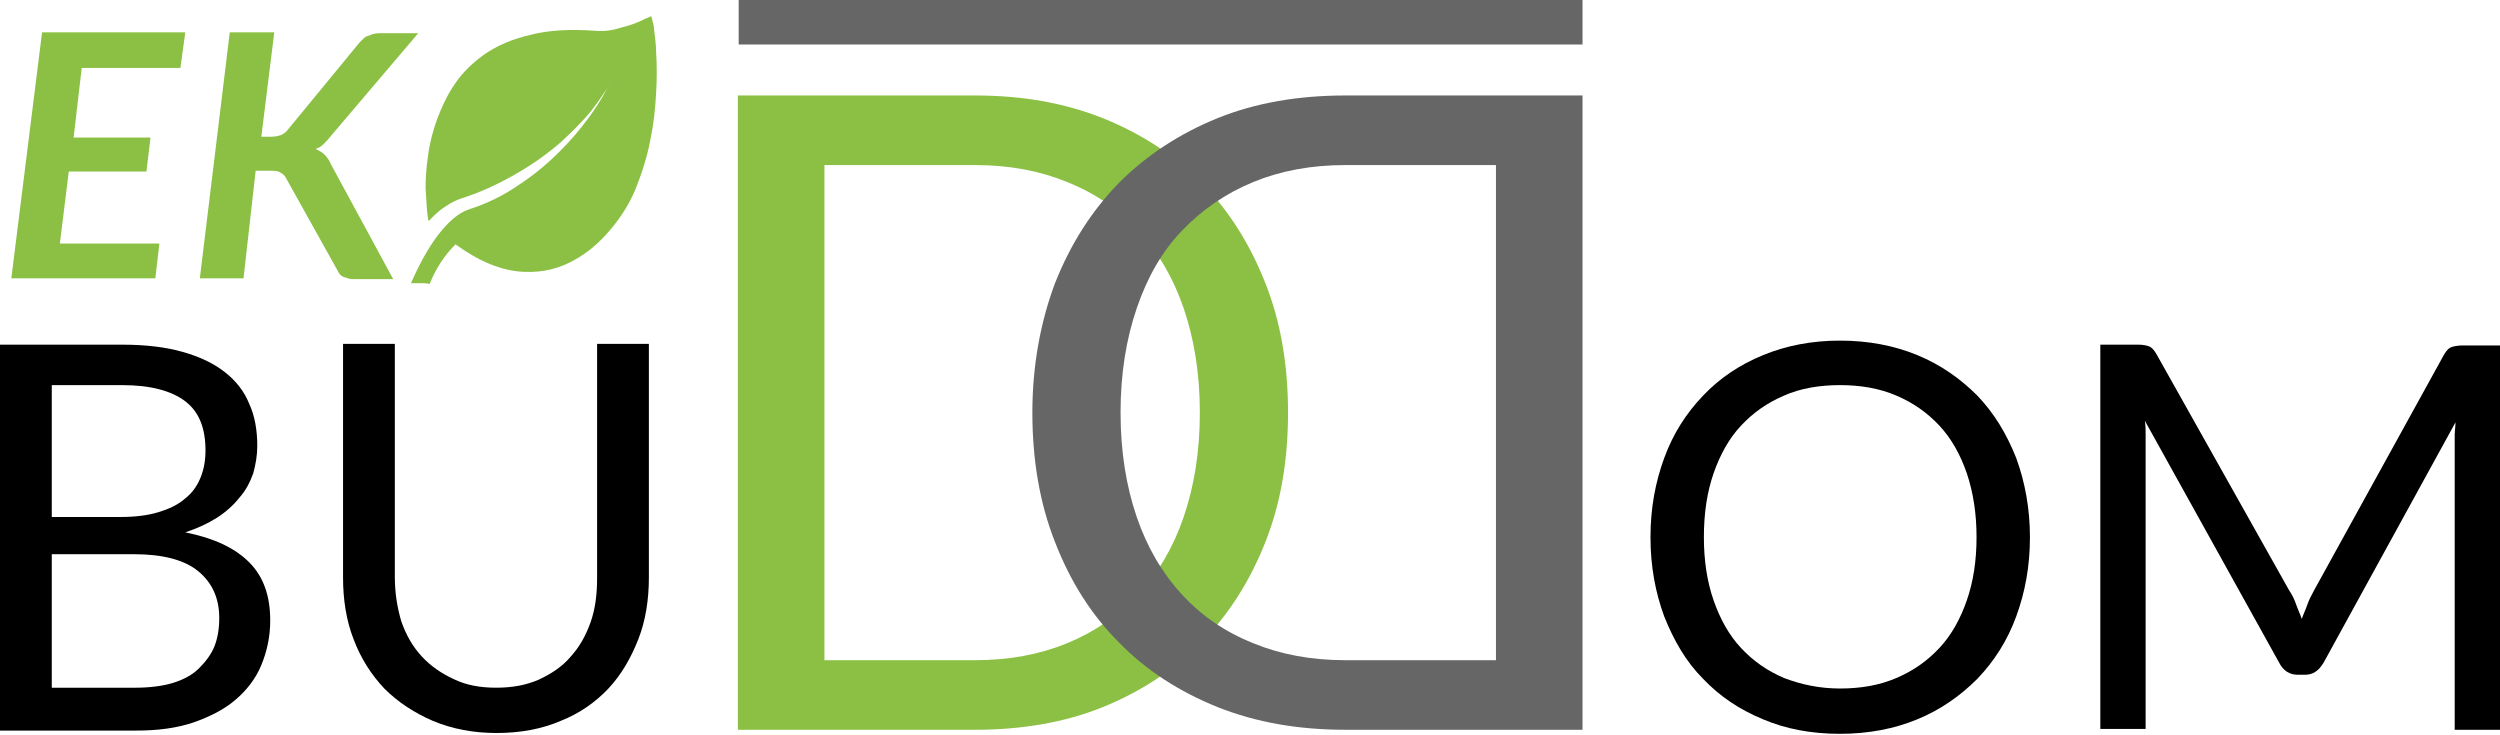 <svg xmlns:dc="http://purl.org/dc/elements/1.1/" xmlns:cc="http://creativecommons.org/ns#" xmlns:rdf="http://www.w3.org/1999/02/22-rdf-syntax-ns#" xmlns:svg="http://www.w3.org/2000/svg" xmlns="http://www.w3.org/2000/svg" id="svg2" fill="none" viewBox="0 0 425 125" height="125" width="425"><defs id="defs26" /><path id="path4" fill="#000" d="M0 123.924V58.593H20.769C24.757 58.593 28.196 59.005 31.084 59.831 33.972 60.656 36.311 61.756 38.236 63.269 40.162 64.782 41.537 66.57 42.362 68.633 43.325 70.696 43.738 73.172 43.738 75.785 43.738 77.436 43.463 78.949 43.05 80.462 42.5 81.975 41.812 83.35 40.712 84.588 39.749 85.826 38.374 87.064 36.861 88.026 35.348 88.989 33.56 89.814 31.497 90.502 36.311 91.465 39.887 93.115 42.362 95.591 44.838 98.067 45.938 101.368 45.938 105.494 45.938 108.245 45.388 110.721 44.426 113.059 43.463 115.397 41.95 117.322 40.024 118.973 38.099 120.623 35.623 121.861 32.872 122.824 29.984 123.787 26.82 124.199 23.107 124.199H0V123.924zM8.803 87.889H20.494C22.969 87.889 25.17 87.614 26.958 87.064 28.746 86.513 30.259 85.826 31.497 84.725 32.735 83.763 33.56 82.525 34.11 81.149 34.66 79.774 34.935 78.261 34.935 76.611 34.935 72.759 33.835 70.008 31.497 68.221 29.159 66.433 25.582 65.47 20.769 65.47H8.803V87.889zM8.803 94.216V116.91H22.969C25.445 116.91 27.646 116.635 29.434 116.085 31.222 115.534 32.735 114.709 33.835 113.609 34.935 112.509 35.898 111.271 36.448 109.895 36.998 108.52 37.273 106.869 37.273 105.081 37.273 101.643 36.036 99.03 33.697 97.104 31.359 95.178 27.646 94.216 22.832 94.216H8.803z" /><path id="path6" fill="#000" d="M84.313 116.909C87.064 116.909 89.402 116.496 91.603 115.534 93.666 114.571 95.591 113.333 96.967 111.683 98.48 110.032 99.58 108.106 100.405 105.768 101.231 103.43 101.506 100.954 101.506 98.204V58.454H110.308V98.204C110.308 101.917 109.758 105.493 108.52 108.657 107.282 111.82 105.632 114.708 103.431 117.047 101.231 119.385 98.48 121.31 95.316 122.548 92.153 123.924 88.439 124.611 84.451 124.611 80.462 124.611 76.886 123.924 73.585 122.548 70.421 121.173 67.671 119.385 65.332 117.047 63.132 114.708 61.344 111.958 60.106 108.657 58.868 105.493 58.318 101.917 58.318 98.204V58.454H67.121V98.066C67.121 100.817 67.533 103.293 68.221 105.631 69.046 107.969 70.146 109.895 71.659 111.545 73.172 113.195 74.96 114.433 77.023 115.396 79.224 116.496 81.7 116.909 84.313 116.909z" /><path id="path8" fill="#8bc044" d="M218.966 70.146C218.966 78.261 217.728 85.551 215.114 92.153 212.501 98.755 208.925 104.394 204.249 109.208 199.572 113.884 193.933 117.598 187.469 120.211 181.004 122.824 173.715 124.062 165.737 124.062H125.438V16.23H165.737C173.715 16.23 180.867 17.468 187.469 20.081 193.933 22.695 199.572 26.271 204.249 31.085 208.925 35.761 212.501 41.538 215.114 48.14 217.728 54.742 218.966 62.031 218.966 70.146zM203.974 70.146C203.974 63.544 203.011 57.63 201.223 52.403 199.435 47.177 196.822 42.776 193.521 39.2 190.22 35.623 186.231 32.873 181.417 30.947 176.741 29.021 171.514 28.059 165.737 28.059H140.155V112.234H165.737C171.514 112.234 176.741 111.271 181.417 109.345 186.093 107.42 190.082 104.669 193.521 101.093 196.822 97.517 199.435 93.115 201.223 87.889 203.011 82.662 203.974 76.748 203.974 70.146z" /><path id="path10" fill="#656665" d="M179.353 48.14C181.966 41.538 185.542 35.898 190.219 31.085 194.895 26.408 200.534 22.695 206.999 20.081 213.463 17.468 220.753 16.23 228.73 16.23H269.03V124.062H228.73C220.753 124.062 213.601 122.824 206.999 120.211 200.534 117.598 194.895 114.022 190.219 109.208 185.542 104.531 181.966 98.892 179.353 92.153 176.74 85.551 175.502 78.124 175.502 70.146 175.502 62.169 176.877 54.742 179.353 48.14zM193.245 87.889C195.033 93.115 197.646 97.517 200.947 101.093 204.248 104.669 208.237 107.42 213.051 109.345 217.727 111.271 222.953 112.234 228.73 112.234h25.583V28.059H228.73C222.953 28.059 217.727 29.021 213.051 30.947 208.374 32.873 204.385 35.623 200.947 39.2 197.508 42.776 195.033 47.177 193.245 52.403 191.457 57.63 190.494 63.544 190.494 70.146 190.494 76.748 191.457 82.662 193.245 87.889z" /><path id="path12" fill="#000" d="M345.09 91.327C345.09 96.278 344.264 100.68 342.751 104.806 341.238 108.932 339.038 112.371 336.149 115.397 333.261 118.285 329.96 120.623 325.971 122.274 321.983 123.924 317.581 124.749 312.767 124.749 307.954 124.749 303.552 123.924 299.701 122.274 295.712 120.623 292.411 118.423 289.523 115.397 286.635 112.508 284.572 108.932 282.921 104.806 281.408 100.68 280.583 96.278 280.583 91.327 280.583 86.376 281.408 81.974 282.921 77.848 284.434 73.722 286.635 70.283 289.523 67.257 292.411 64.231 295.712 62.031 299.701 60.38 303.69 58.73 308.091 57.905 312.767 57.905 317.581 57.905 321.983 58.73 325.971 60.38 329.96 62.031 333.261 64.369 336.149 67.257 339.038 70.283 341.101 73.722 342.751 77.848 344.264 81.974 345.09 86.513 345.09 91.327zM336.012 91.327C336.012 87.338 335.462 83.762 334.361 80.461 333.261 77.298 331.748 74.547 329.685 72.346 327.622 70.146 325.284 68.495 322.395 67.257 319.507 66.02 316.344 65.469 312.767 65.469 309.329 65.469 306.028 66.02 303.277 67.257 300.389 68.495 298.051 70.146 295.988 72.346 293.924 74.547 292.412 77.298 291.311 80.461 290.211 83.625 289.661 87.201 289.661 91.327 289.661 95.316 290.211 98.892 291.311 102.055 292.412 105.219 293.924 107.969 295.988 110.17 298.051 112.371 300.389 114.021 303.277 115.259 306.166 116.359 309.329 117.047 312.767 117.047 316.344 117.047 319.507 116.497 322.395 115.259 325.284 114.021 327.622 112.371 329.685 110.17 331.748 107.969 333.261 105.219 334.361 102.055 335.462 98.892 336.012 95.316 336.012 91.327z" /><path id="path14" fill="#000" d="M390.34 102.743C390.615 103.568 391.028 104.394 391.303 105.219 391.578 104.394 391.99 103.568 392.266 102.743 392.541 101.918 392.953 101.23 393.366 100.405L415.51 60.243C415.923 59.555 416.335 59.143 416.748 59.005 417.16 58.868 417.848 58.73 418.536 58.73H425V124.062H417.298V76.06C417.298 75.373 417.298 74.685 417.298 73.997 417.298 73.309 417.435 72.484 417.435 71.797L395.016 112.646C394.191 114.021 393.228 114.709 391.853 114.709H390.615C389.24 114.709 388.139 114.021 387.452 112.646L364.62 71.522C364.757 72.347 364.757 73.034 364.757 73.86 364.757 74.685 364.757 75.373 364.757 75.923V123.924H357.055V58.593H363.52C364.345 58.593 364.895 58.73 365.308 58.868 365.72 59.005 366.133 59.418 366.545 60.106L389.102 100.267C389.652 101.093 390.065 101.918 390.34 102.743z" /><path id="path16" fill="#656665" d="M269.03.0H125.576V7.565H269.03V0z" /><path id="path18" fill="#8bc044" d="M31.497 5.501 30.672 11.553h-16.78L12.516 23.382H25.583L24.895 29.158H11.691l-1.513 12.241H27.096L26.408 47.314H1.926L7.152 5.501H31.497z" /><path id="path20" fill="#8bc044" d="M44.425 23.244H46.076C46.763 23.244 47.314 23.107 47.726 22.969 48.139 22.831 48.689 22.419 48.964 22.006L61.068 7.289C61.618 6.739 62.03 6.189 62.718 6.052 63.268 5.776 63.956 5.639 64.644 5.639H71.108L56.254 23.107C55.841 23.657 55.428 24.069 55.016 24.482 54.603 24.895 54.191 25.17 53.641 25.307 54.191 25.582 54.741 25.857 55.153 26.27 55.566 26.683 55.979 27.233 56.254 27.92L66.844 47.451H60.242C59.83 47.451 59.417 47.451 59.142 47.314 58.867 47.176 58.592 47.176 58.317 47.039 58.042 46.901 57.904 46.764 57.767 46.626 57.629 46.488 57.492 46.213 57.354 45.938L48.689 30.396C48.414 29.846 48.139 29.571 47.589 29.296 47.176 29.021 46.488 29.021 45.663 29.021H43.462L41.399 47.314H33.972L39.061 5.501H46.626L44.425 23.244z" /><path id="path22" fill="#8bc044" d="M111.133 4.402C111.27 5.915 111.545 7.427 111.545 8.94 111.683 11.141 111.683 13.479 111.545 15.68 111.408 18.431 111.133 21.044 110.583 23.657 110.032 26.683 109.07 29.572 107.969 32.322 107.144 34.248 106.044 36.173 104.531 38.099 102.605 40.575 100.542 42.5 98.204 43.876 95.316 45.664 92.29 46.351 89.126 46.214 85.275 46.076 81.424 44.426 77.435 41.538 75.647 43.326 74.134 45.526 73.034 48.277 72.621 48.139 71.934 48.139 71.109 48.139H69.871C71.246 44.976 72.759 42.225 74.409 40.025 76.198 37.686 77.986 36.173 79.636 35.623 82.662 34.66 85.55 33.285 88.301 31.36 90.639 29.847 92.977 27.921 95.178 25.72 96.966 23.932 98.617 22.007 100.13 19.944 101.23 18.431 102.193 16.918 103.018 15.405L103.981 13.617 103.155 15.13C102.33 16.368 101.367 17.743 100.405 18.981 98.892 20.769 97.241 22.419 95.453 24.07 93.252 25.995 90.777 27.784 88.163 29.296 85.138 31.084 81.974 32.597 78.536 33.698 77.71 33.973 76.748 34.385 75.785 35.073 75.097 35.486 74.409 36.036 73.722 36.724L72.897 37.549C72.759 37.549 72.759 36.999 72.621 36.036 72.484 34.798 72.484 33.56 72.346 32.047 72.346 30.259 72.484 28.334 72.759 26.546 73.034 24.345 73.584 22.282 74.272 20.356 75.097 18.156 76.06 16.093 77.298 14.305 78.673 12.241 80.461 10.591 82.387 9.216 84.588 7.703 87.201 6.602 90.227 5.915 93.39 5.089 97.104 4.952 101.092 5.227 102.468 5.364 103.981 5.227 105.631 4.677 106.869 4.402 107.969 3.989 109.207 3.439 109.62 3.164 110.17 3.026 110.72 2.751L111.133 4.402z" /></svg>